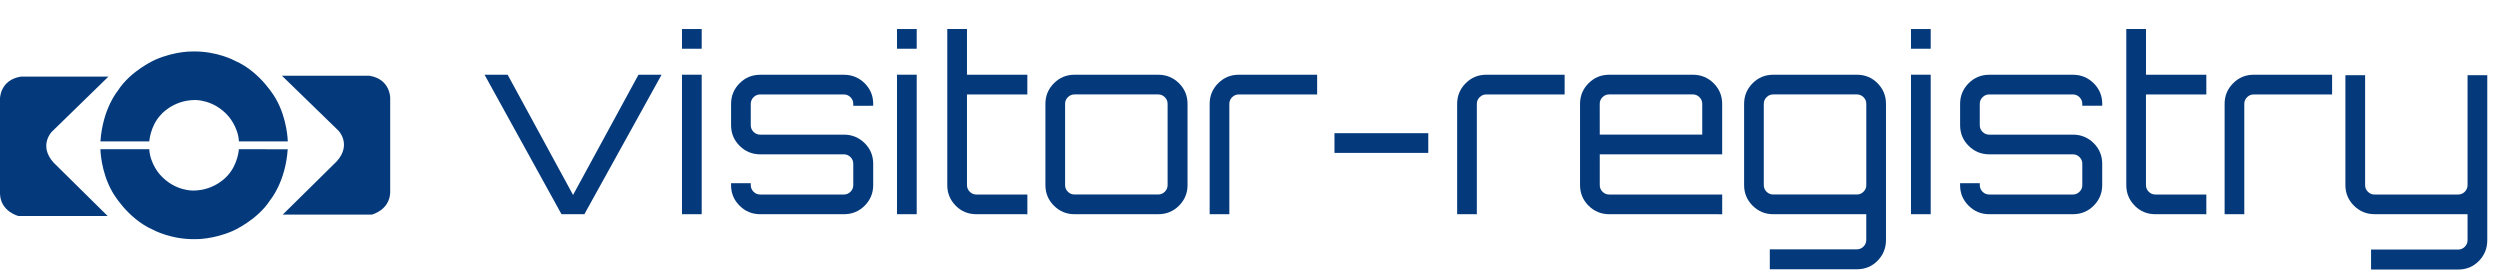 <?xml version="1.0" encoding="utf-8"?>
<!-- Generator: Adobe Illustrator 25.0.1, SVG Export Plug-In . SVG Version: 6.00 Build 0)  -->
<svg version="1.1" id="Panomio_1_" xmlns="http://www.w3.org/2000/svg" xmlns:xlink="http://www.w3.org/1999/xlink" x="0px" y="0px"
	 viewBox="0 0 8192 917.5" style="enable-background:new 0 0 8192 917.5;" xml:space="preserve">
<style type="text/css">
	.st0{display:none;}
	.st1{display:inline;}
	.st2{fill-rule:evenodd;clip-rule:evenodd;fill:#00A0DE;}
	.st3{fill:#043A7C;}
	.st4{display:inline;fill:#043A7C;}
</style>
<g id="txt" class="st0">
	<g class="st1">
		<path class="st2" d="M1987.2,247.1h-373v642.7h65.1V707.4h307.9c26.4,0,49.1-9.4,67.8-28.1c18.8-18.8,28.1-41.4,28.1-67.8V343.2
			c0-26.4-9.4-49.1-28.1-67.8C2036.2,256.5,2013.6,247.1,1987.2,247.1z M2018.1,611.4c0,8.4-3,15.7-9.1,21.8
			c-6.1,6.1-13.4,9.1-21.8,9.1H1711c-8.4,0-15.9-3-22.3-9.1c-6.3-6.1-9.6-13.4-9.6-21.8V343.2c0-8.4,3.2-15.7,9.6-21.8
			c6.3-6.1,13.7-9.1,22.3-9.1h276.2c8.4,0,15.7,3,21.8,9.1c6.1,6.1,9.1,13.4,9.1,21.8V611.4z M2511.7,247.1h-372.1v65.1h372.1
			c8.4,0,15.7,3,21.8,9.1c6.1,6.1,9.1,13.4,9.1,21.8v101.7h-403.1v166.7c0,26.4,9.4,49.1,28.1,67.8c18.8,18.8,41.4,28.1,67.8,28.1
			h373V343.2c0-26.4-9.4-49.1-28.1-67.8C2561.5,256.5,2538.7,247.1,2511.7,247.1z M2542.7,642.3h-307.1c-8.4,0-15.7-3-21.8-9.1
			c-6.1-6.1-9.1-13.4-9.1-21.8V509.9h338L2542.7,642.3L2542.7,642.3z M3052.9,247.1h-373v460.3h65.1V343.2c0-8.4,3.2-15.7,9.6-21.8
			c6.3-6.1,13.7-9.1,22.3-9.1h276.2c8.4,0,15.7,3,21.8,9.1c6.1,6.1,9.1,13.4,9.1,21.8v364.3h65.1V343.2c0-26.4-9.4-49.1-28.1-67.8
			C3101.9,256.5,3079.3,247.1,3052.9,247.1z M3590.1,247.1H3314c-26.4,0-49.1,9.4-67.8,28.1s-28.1,41.4-28.1,67.8v268.2
			c0,26.4,9.4,49.1,28.1,67.8s41.4,28.1,67.8,28.1h276.2c27,0,49.8-9.4,68.7-28.1c18.8-18.8,28.1-41.4,28.1-67.8V343.2
			c0-26.4-9.4-49.1-28.1-67.8C3640,256.5,3617,247.1,3590.1,247.1z M3621,611.4c0,8.4-3,15.7-9.1,21.8c-6.1,6.1-13.4,9.1-21.8,9.1
			H3314c-8.4,0-15.7-3-21.8-9.1c-6.1-6.1-9.1-13.4-9.1-21.8V343.2c0-8.4,3-15.7,9.1-21.8c6.1-6.1,13.4-9.1,21.8-9.1h276.2
			c8.4,0,15.7,3,21.8,9.1c6.1,6.1,9.1,13.4,9.1,21.8V611.4z M4377.2,247.1h-607.9v460.3h65.8V343.2c0-8.4,3-15.7,9.1-21.8
			c6.1-6.1,13.4-9.1,21.8-9.1h192c8.4,0,15.7,3,21.8,9.1c6.1,6.1,9.1,13.4,9.1,21.8v364.3h65.8V343.2c0-8.4,3-15.7,9.1-21.8
			c6.1-6.1,13.4-9.1,21.8-9.1h191.3c8.4,0,15.9,3,22.3,9.1c6.3,6.1,9.6,13.4,9.6,21.8v364.3h64.2V343.2c0-26.4-9.3-49.1-27.8-67.8
			C4427,256.5,4404.2,247.1,4377.2,247.1z M4543.9,161.5h65.1V96.4h-65.1V161.5z M4543.9,707.4h65.1V247.1h-65.1V707.4z M5149,275.4
			c-18.8-18.8-41.7-28.1-68.7-28.1h-276.2c-26.4,0-49.1,9.4-67.8,28.1c-18.8,18.8-28.1,41.4-28.1,67.8v268.2
			c0,26.4,9.4,49.1,28.1,67.8c18.8,18.8,41.4,28.1,67.8,28.1h276.2c27,0,49.8-9.4,68.7-28.1c18.8-18.8,28.1-41.4,28.1-67.8V343.2
			C5177.1,316.7,5167.8,294.1,5149,275.4z M5111.3,611.4c0,8.4-3,15.7-9.1,21.8c-6.1,6.1-13.4,9.1-21.8,9.1h-276.2
			c-8.4,0-15.7-3-21.8-9.1s-9.1-13.4-9.1-21.8V343.2c0-8.4,3-15.7,9.1-21.8c6.1-6.1,13.4-9.1,21.8-9.1h276.2c8.4,0,15.7,3,21.8,9.1
			c6.1,6.1,9.1,13.4,9.1,21.8V611.4z"/>
	</g>
</g>
<g id="shapes_1_">
	<g id="left">
		<g>
			<path class="st3" d="M169.8,431.7l185.4-180.6H67.9C-0.5,262.4,0,323.3,0,323.3v312.2c2.5,58.1,60.1,72.2,60.1,72.2h292.6
				L175,532.3C125.6,476.5,169.8,431.7,169.8,431.7z"/>
		</g>
	</g>
	<g id="right">
		<g>
			<path class="st3" d="M1210.7,248.2H923.9L1109,428.1c0,0,44.1,44.7-5.2,100.2L926.6,703.1h292c0,0,57.5-14,60-72V320.2
				C1278.5,320.2,1279,259.5,1210.7,248.2z"/>
		</g>
	</g>
	<g id="green">
		<g>
			<path class="st3" d="M904.1,324.1c0,0-47.9-87.4-134.5-125.1c0,0-58.9-32.4-139.3-30.3c0,0-55.7-1.5-120.3,26.5
				c0,0-81.1,34.9-124.1,102.3c0,0-49.5,58.5-56.8,165.8h160.1c0,0,3-49.5,36.9-86.2c0,0,39.5-48.7,111.8-49.3c0,0,60.5-3,109,51.2
				c0,0,33.3,35.4,36,84.3H943C943,463.3,941.8,389.7,904.1,324.1z"/>
		</g>
	</g>
	<g id="blue">
		<g>
			<path class="st3" d="M782.8,488.9c0,0-3,49.5-36.9,86.2c0,0-39.5,48.7-111.8,49.3c0,0-60.5,3-109-51.2c0,0-33.3-35.4-36-84.3H329
				c0,0,1.1,73.6,38.8,139.3c0,0,47.9,87.4,134.5,125.1c0,0,58.9,32.4,139.3,30.3c0,0,55.7,1.5,120.3-26.5
				c0,0,81.1-34.9,124.1-102.3c0,0,49.5-58.4,56.8-165.7L782.8,488.9L782.8,488.9z"/>
		</g>
	</g>
	<g class="st0">
		<path class="st4" d="M4550,244.3c49.4,4.5,87,40.5,92.1,86.5c0.8,2.2,0.4,4.4,0.4,6.5c0,119.3,0,238.6,0,357.8
			c0,8.2,0.9,7.3-7.9,7.3c-18.1,0-36.1,0-54.2,0c-6.7,0-6.7,0-6.7-6.5c0-118.3,0-236.6,0-354.9c0-2.4,0.5-4.7-0.5-7.1
			c-4.1-16.1-21.2-25.1-36.9-25c-65.2,0.3-130.5,0.1-195.6,0.2c-7.3,0-14.4,1.1-20.7,5c-9.5,5.9-14.7,14-14.7,24.7
			c-0.1,121.1,0,242.1,0,363.1c-3,1.2-6.3,0.6-9.4,0.6c-18.2,0.1-36.4,0.1-54.6,0c-2.1,0-4.3,0.7-6.2-0.7
			c0-67.4,0.1-134.8,0.1-202.2c0-52.2,0-104.5,0-156.7c0-20.3-14.4-33.8-35.8-33.8c-66.3,0-132.5,0-198.9,0
			c-14.9,0-25.3,6.3-31.9,18.6c-1.2,2.4-2,4.7-1.6,7.4c-0.9,2.3-0.5,4.7-0.5,7.1c0,117.6,0,235.2,0,352.8c0,8.6,0.9,7.5-8.2,7.5
			c-18.9,0.1-37.8,0.1-56.8,0c-1.9,0-4.3,1.1-5.8-1.1c0.1-2,0.4-4,0.4-6c0-148.1,0-296.2,0-444.3c0-2-0.3-4-0.4-6
			c2-2.3,4.7-1.1,7-1.1c154.3-0.1,308.7-0.1,463-0.1c59.1,0,118.2,0,177.3,0C4545.4,244,4547.8,243.6,4550,244.3z"/>
		<path class="st4" d="M5214.5,694.4c0-116.5,0-233.1,0-349.6c0-3.8,0.1-7.6,0.1-11.4c-1.1-2,0-4.3-0.9-6.3c-0.5-2.6-0.9-5-1.6-7.6
			c-4.6-20.4-15.7-37.1-32.1-51.2c-16.7-14.3-36.4-21.6-58.5-24.2c-2.1-0.7-4.2-0.4-6.3-0.4c-130.6,0-261.2,0-391.8,0
			c-2.1,0-4.3-0.5-6.3,0.6c0,19.1,0.3,38.3-0.2,57.4c-0.1,5.6,1.1,7.3,7.5,7.3c127.4-0.2,254.9-0.1,382.3-0.2
			c16.7,0,32.1,7.5,36.5,24.1c0.9,1.2,0.6,2.7,0.6,4.1c0,33.2,0,66.3,0,99.6c0,1.3,0.4,2.8-0.7,4.1c-2.6,0.1-5.1,0.2-7.7,0.2
			c-137.3,0-274.5,0.1-411.7-0.1c-5.7,0-6.9,1.4-6.8,6.5c0.2,52.5,0.1,104.9,0.2,157.4c0,7,0.1,14.1,1.5,21.1
			c5.1,24.7,18.9,44.1,40.1,59c14.4,10.1,30.8,16.2,49,17.3c1.9,0.7,3.8,0.4,5.7,0.4c131.7,0,263.4,0,395.1,0c2,0,4.3,0.9,6.1-0.9
			C5214.6,699.3,5214.5,696.9,5214.5,694.4z M5138.3,637.7c-53.5-0.2-107.1-0.1-160.7-0.1c-51.4,0-102.9-0.6-154.2,0.3
			c-23,0.4-38.2-15.5-37.5-35.3c0.9-30.5,0.3-61,0.2-91.5c0-4.1,0.9-5.4,5.5-5.4c115.8,0.1,231.6,0.1,347.4,0c4.5,0,5.7,1.1,5.6,5.3
			c-0.2,40.3-0.2,80.5,0,120.9C5144.6,636.4,5143.3,637.7,5138.3,637.7z"/>
		<path class="st4" d="M1863.6,702.3c-48.7,0-97.4,0.1-146.1,0c-50.6-0.1-91.6-32.1-100.7-78.7c-1.2-6.3-1.1-12.7-1.7-19
			c-0.3-3,0.9-4.3,4.3-4.2c20.2,0.1,40.4,0.1,60.6,0c3.5,0,4.5,1.3,4.2,4.3c-1.2,18,14.5,33.3,36.9,33.3
			c95.2-0.6,190.5-0.3,285.7-0.3c17.7,0,30.4-8.4,34.6-22.8c0.9-3.1,0.9-6.3,0.9-9.5c0-22.4,0.1-44.7,0-67.1
			c-0.1-19.7-13.8-32.5-34.8-32.5c-96.4,0-192.6,0.1-289,0c-44.1-0.1-81.7-24-96.9-61c-4-9.8-6.3-20-6.4-30.3
			c-0.2-28.5-1.6-57,0.7-85.6c3.6-44,46.5-82.7,93.5-84c26.5-0.8,53.1-0.3,79.7-0.3c73,0,145.8-0.1,218.8,0
			c45.7,0.1,83.3,24.2,98.3,62.5c4.5,11.4,6.2,23.1,6.1,35.2c0,2.9-0.7,4.3-4.2,4.3c-20.4-0.1-40.8-0.2-61.2,0
			c-3.7,0-4.5-1.2-4.6-4.5c-0.9-21.5-13.4-32.7-36.4-32.7c-95,0-190.1,0.4-285.1-0.3c-20.7-0.1-37.6,13.6-36.9,34.7
			c0.8,21.1,0.1,42.3,0.2,63.5c0,21.5,13.5,34,36.6,34c96.5,0,193.1-0.1,289.5,0c46.8,0.1,87.1,29.2,98.8,70.9
			c2.3,8.1,3.3,16.4,3.3,24.8c0,23.1,0,46.3,0,69.4c-0.2,54.3-44.2,95.9-102,96.2C1961.3,702.5,1912.4,702.3,1863.6,702.3z"/>
		<path class="st4" d="M2670.7,244.3c-25.5,26.3-49.7,51.4-73.9,76.6c-47.7,49.4-95.3,98.8-143.1,148.1c-3.2,3.3-3.3,5.2-0.1,8.6
			c65.4,67.7,130.6,135.6,195.8,203.4c6.3,6.6,12.7,13.3,19.4,20.3c-2.6,1.4-4.9,0.9-7.1,0.9c-24.6,0-49.4-0.1-74,0.1
			c-5.5,0.1-9.4-1.3-13.2-5.3c-60.7-62.5-121.6-124.9-182.4-187.4c-2.8-2.8-5.5-4.2-9.8-4.2c-40.6,0.2-81.2,0.2-121.8,0
			c-5.5,0-7.1,1-7,6.4c0.2,61.3,0.1,122.5,0.3,183.8c0,5.3-1.3,6.7-7,6.6c-18.9-0.4-37.8-0.2-56.8-0.1c-4.1,0-5.5-1-5.4-5
			c0.3-11.7,0.1-23.6,0.1-35.3c0-186.7,0-373.6,0-560.3c0-9-1.1-7.8,8.6-7.8c17.8-0.1,35.7,0.3,53.5-0.2c5.9-0.1,6.9,1.6,6.9,6.7
			c-0.2,110.9-0.1,221.9-0.3,332.8c0,6.2,1.5,7.9,8.2,7.8c40.2-0.3,80.3-0.2,120.5-0.1c4.2,0,7-1,9.9-4
			c61.2-62.9,122.5-125.8,183.7-188.7c2.8-2.8,5.6-4.2,9.9-4.1c26,0.2,51.9,0.1,77.8,0.1C2665.4,244.3,2667.3,244.3,2670.7,244.3z"
			/>
		<path class="st4" d="M6212.5,701.8c3.7-6.7,9.6-11.9,14.6-17.7c18.8-21.9,37.8-43.6,56.8-65.4c18.4-20.9,36.9-41.9,55.2-62.8
			c18.3-20.9,36.5-42.1,54.8-63.1c6-6.9,11.8-13.8,18.1-20.5c2.5-2.7,1.9-4.7-0.1-6.7c-16.3-16.2-30.8-33.8-46.4-50.6
			c-19.5-21-38.7-42.5-57.9-63.9c-16.4-18.2-32.8-36.3-49.2-54.5c-14.8-16.3-29.6-32.7-44.3-49c-0.8-0.9-1.1-2.1-1.6-3.1
			c1.3-1,2.8-0.7,4.3-0.7c27.6,0,55.1,0,82.7,0c1.5,0,3.5-0.9,4.5,1c7.9,10.3,17.2,19.4,26,29.1c18.7,20.8,37.4,41.5,56.2,62.2
			c16.1,17.6,32.3,35.2,48.4,52.8c7.2,7.9,14.3,15.6,21.3,23.6c3.1,3.6,5.5,4.1,8.9,0.2c11.5-13,23.2-25.8,34.9-38.6
			c11.4-12.4,22.8-24.7,34.2-37.1c14.1-15.4,28-30.9,42.2-46.3c9.6-10.4,19.4-20.7,29.1-31.2c4.8-5.1,9.5-10.4,14.2-15.6
			c28.9-0.7,57.8-0.1,86.7-0.3c1.2,0,2.7-0.1,2.6,1.8c-31.5,35-63.2,69.8-94.7,104.8c-27.9,30.7-55.7,61.3-83.6,92
			c-7,7.7-13.8,15.5-20.9,23.1c-2.2,2.5-2.7,4.2-0.2,7c19.2,21.7,38.2,43.5,57.2,65.3c22.9,26.2,45.8,52.5,68.7,78.7
			c22.7,25.9,45.6,51.7,68.4,77.5c2,2.3,3.2,5.2,6.2,6.6c0.3,2.6-1.9,1.7-3,1.7c-29.1-0.1-58.2,0.4-87.2-0.2
			c-10.3-11.7-20.7-23.3-31-35.1c-10.5-12-20.8-24.2-31.2-36.2c-14.1-16.4-28.1-32.8-42.3-49.1c-13.7-15.8-27.6-31.6-41.4-47.5
			c-3.2-3.7-6.4-7.3-9.5-11.1c-2.4-2.9-4.5-3.2-7-0.3c-16.6,19.3-33.2,38.7-49.7,57.9c-19.1,22.3-38.3,44.4-57.5,66.6
			c-15.2,17.5-30.4,35.1-45.6,52.7c-0.2,0.3-0.2,0.8-0.2,1.1c-0.9,1.7-2.7,1-4,1c-27.9,0-56,0-83.9,0
			C6214.8,702.5,6213.5,702.8,6212.5,701.8z"/>
		<path class="st4" d="M5392,702.1c-24-1.9-44.3-11-61.1-27.1c-15.9-15.3-26-33.2-28.5-54.6c-0.9-2.1,0.2-4.4-0.9-6.3
			c0-4,0.1-8,0.1-11.9c0-166.9,0-334-0.2-500.9c0-6.1,1.5-7.7,8-7.5c20.2,0.4,40.4,0.1,60.5,0c1.8,1.9,0.9,4.2,0.9,6.3
			c0.1,45.7,0,91.2,0.1,136.9c0,2.2-0.6,4.4,0.6,6.4l0,0c2.2,1.1,4.5,0.6,6.9,0.6c65.7,0,131.2,0,196.9,0.1c2.3,0,4.6-0.8,6.8,0.8
			c0,18.6-0.1,37.1-0.1,55.6c0,8.7,0,8.7-9.6,8.7c-64.4,0-128.8,0-193.2,0c-2.6,0-5,0.3-7.6,0.5c-1.1,1.6-0.7,3.5-0.7,5.2
			c0,97,0,194,0,291.1c0,1.8-0.5,3.6,0.6,5.3c-0.8,12.6,17,26.4,27.9,26.3c20.4-0.3,40.8,0.1,61.2,0.1c38.5,0,76.9,0.1,115.4-0.1
			c4.8,0,6.1,1.2,6,5.7c-0.2,19.5,0,39.1,0,58.6c-1.4,1.2-3.2,0.7-4.9,0.7c-60.4,0-120.9,0-181.3,0
			C5394.6,702.5,5393.2,702.7,5392,702.1z"/>
		<path class="st4" d="M6022.1,245c-0.1,19.3-0.4,38.7-0.1,58c0.1,5.1-1.6,6.2-6.7,6.2c-88.6-0.2-177.2-0.1-265.8-0.1
			c-15.5,0-28.6,8.1-33,20.4c-0.4,1.1-0.4,2.4-0.5,3.5c-1.3,1.9,0,4.2-1,6.2c-0.1,1.8-0.2,3.6-0.2,5.4c0,119.2,0,238.4,0,357.6
			c-1.8,0.9-3.8,0.5-5.6,0.5c-19.1,0-38.3-0.2-57.4,0.1c-5.3,0.1-6.6-1.4-6.6-6.3c0.2-83.9,0.1-167.9,0.1-251.9
			c0-33.7,0-67.5,0-101.1c0-2.2-0.4-4.4,0.4-6.5c0.1-15.3,4.1-29.7,12.1-43.1c6.3-10.6,14.6-19.7,24.6-27.9
			c16.1-13.2,34.9-18.9,55.4-21.5c2.1-0.8,4.2-0.4,6.3-0.4c90.5,0,181,0,271.4,0C6017.7,244,6020.1,243,6022.1,245z"/>
		<path class="st4" d="M2992.6,702.2c-49.5-4.8-81.7-41.6-88.8-73.4c-1.9-8.2-2.6-16.6-2.6-24.9c0-167.8,0-335.6-0.2-503.4
			c0-5.1,1.1-6.8,6.9-6.7c18.5,0.4,36.9,0.4,55.4,0c5.8-0.1,7,1.6,7,6.7c-0.2,94.7-0.1,189.5-0.1,284.3c0,73.2,0,146.5,0,219.6
			c0,16.8,8.4,27.9,24.1,32.2c4,1.1,8,0.9,11.9,0.9c24.3,0.1,48.5,0.2,72.7-0.1c5.5-0.1,6.6,1.5,6.5,6.3
			c-0.3,19.3-0.1,38.7-0.1,58.1c-1,0.9-2.4,0.7-3.6,0.7c-29,0-58,0-86.9,0C2994.2,702.5,2993.4,702.4,2992.6,702.2z"/>
		<path class="st4" d="M3246.4,702.2c-46.4-2.6-87.9-42-90.9-85.3c-0.8-2.2-0.4-4.4-0.4-6.5c0-169.9,0-339.8,0-509.7
			c0-2.3-0.9-4.7,0.9-6.9c20.4,0.1,40.8,0.4,61.2,0c6.2-0.1,7.2,1.8,7.2,7.1c-0.1,167.3-0.1,334.6-0.2,501.9
			c0,10.1,1.8,19.2,10.1,26.5c5.8,5,12.4,8.1,20.4,8.2c26.1,0.1,52.3,0.2,78.4,0c5,0,6.4,1.1,6.3,5.9c-0.3,19.5-0.1,39.1-0.1,58.6
			c-0.2,0.1-0.4,0.2-0.6,0.2C3308.1,702.7,3277.3,702.8,3246.4,702.2z"/>
		<path class="st4" d="M6145.9,245.1c-0.1,2-0.3,4-0.3,6c0,148.2,0,296.4,0,444.4c0,2,0.2,4,0.3,6c-1.6,2.1-3.9,1-5.9,1
			c-18.9,0.1-37.8,0.1-56.8,0.1c-6.8,0-6.8,0-6.8-6.4c0-124.4,0-248.8,0-373.3c0-24.3,0.1-48.6-0.1-73c0-4.6,1.2-6.1,6.3-6
			c19.3,0.3,38.7,0.1,58,0.2C6142.4,244,6144.4,243,6145.9,245.1z"/>
		<path class="st4" d="M2795.2,473.9c0,73.8-0.1,147.7,0.2,221.5c0,6-1.8,7.2-7.8,7.1c-18.3-0.4-36.6-0.3-54.9-0.1
			c-4.6,0.1-6.6-0.8-6.6-5.8c0.2-148.8,0.2-297.8,0-446.6c0-4.9,1.8-5.9,6.5-5.8c18.7,0.2,37.4,0.3,56.1,0c5.5-0.1,6.5,1.6,6.5,6.4
			C2795.2,324.9,2795.2,399.4,2795.2,473.9z"/>
		<path class="st4" d="M3414.9,500.3c0.1-19.1,0.4-38.3,0.1-57.4c-0.1-5.4,1.2-6.9,7.2-6.9c106.8,0.2,213.6,0.1,320.4,0.1
			c0.8,1,0.6,2.3,0.6,3.5c0,18.9-0.1,37.9,0.1,56.8c0,4-1.2,5-5.4,5c-106.4-0.1-212.7-0.1-319.1-0.1
			C3417.5,501.3,3415.8,502,3414.9,500.3z"/>
		<path class="st4" d="M2795.2,126.6c0,9-0.1,17.9,0.1,26.9c0.1,3.6-0.6,5.3-5.1,5.3c-19.7-0.2-39.5-0.2-59.2,0
			c-3.5,0-4.8-0.9-4.8-4.4c0.2-18.8,0.2-37.4,0-56.2c0-3.5,1.3-4.4,4.8-4.4c19.7,0.1,39.5,0.2,59.2,0c3.9,0,5.1,1,5,4.7
			C2795.1,107.9,2795.2,117.3,2795.2,126.6z"/>
		<path class="st4" d="M6077.3,93.8c20.7,0.1,41.5,0.3,62.2,0.1c4.7,0,6.2,1.1,6.1,5.7c-0.2,19.4,0.1,38.9,0.2,58.4
			c-0.9,1.7-2.6,1-3.9,1c-20.2,0-40.3,0-60.4,0.1c-3,0-5.2-0.1-5.1-4c0.2-19.7,0.1-39.4,0.1-59.1C6076.4,95,6076.6,94.3,6077.3,93.8
			z"/>
	</g>
	<g>
		<path class="st3" d="M1839.9,701.9l-252.2-457.1h75.7l214.4,394l214.4-394h75.7l-253,457.1H1839.9z"/>
		<path class="st3" d="M2234.7,159.7V95.1h64.6v64.6H2234.7z M2234.7,701.9V244.8h64.6v457.1H2234.7z"/>
		<path class="st3" d="M2490.8,701.9c-26.2,0-48.7-9.3-67.4-27.9c-18.7-18.7-27.9-41.1-27.9-67.4v-6.3h64.6v6.3
			c0,8.4,3,15.6,9.1,21.7c6.1,6.1,13.3,9.1,21.7,9.1h274.3c8.4,0,15.6-3,21.7-9.1c6.1-6.1,9.1-13.3,9.1-21.7v-70.1
			c0-8.4-3-15.6-9.1-21.7c-6.1-6.1-13.3-9.1-21.7-9.1h-274.3c-26.2,0-48.7-9.3-67.4-27.9c-18.7-18.7-27.9-41.1-27.9-67.4v-70.1
			c0-26.2,9.3-48.7,27.9-67.4c18.7-18.7,41.1-27.9,67.4-27.9h274.3c26.8,0,49.5,9.4,68.2,27.9c18.7,18.7,27.9,41.1,27.9,67.4v6.3
			H2796v-6.3c0-8.4-3-15.6-9.1-21.7c-6.1-6.1-13.3-9.1-21.7-9.1h-274.3c-8.4,0-15.6,3-21.7,9.1c-6.1,6.1-9.1,13.3-9.1,21.7v70.1
			c0,8.4,3,15.6,9.1,21.7s13.3,9.1,21.7,9.1h274.3c26.8,0,49.5,9.4,68.2,27.9c18.7,18.7,27.9,41.1,27.9,67.4v70.1
			c0,26.2-9.4,48.7-27.9,67.4c-18.7,18.7-41.4,27.9-68.2,27.9L2490.8,701.9L2490.8,701.9z"/>
		<path class="st3" d="M2939.3,159.7V95.1h64.6v64.6H2939.3z M2939.3,701.9V244.8h64.6v457.1H2939.3z"/>
		<path class="st3" d="M3199.3,701.9c-26.8,0-49.4-9.3-67.7-27.9c-18.4-18.7-27.6-41.1-27.6-67.4V95.1h64.6v149.8h197.8v64.6h-197.8
			v297.1c0,8.4,3,15.6,9.1,21.7c6.1,6.1,13.3,9.1,21.7,9.1h167.1V702L3199.3,701.9L3199.3,701.9z"/>
		<path class="st3" d="M3520.9,701.9c-26.2,0-48.7-9.3-67.4-27.9c-18.7-18.7-27.9-41.1-27.9-67.4V340.2c0-26.2,9.3-48.7,27.9-67.4
			c18.7-18.7,41.1-27.9,67.4-27.9h274.3c26.8,0,49.5,9.4,68.2,27.9c18.7,18.7,27.9,41.1,27.9,67.4v266.4c0,26.2-9.4,48.7-27.9,67.4
			c-18.7,18.7-41.4,27.9-68.2,27.9H3520.9z M3520.9,637.3h274.3c8.4,0,15.6-3,21.7-9.1c6.1-6.1,9.1-13.3,9.1-21.7V340.2
			c0-8.4-3-15.6-9.1-21.7c-6.1-6.1-13.3-9.1-21.7-9.1h-274.3c-8.4,0-15.6,3-21.7,9.1c-6.1,6.1-9.1,13.3-9.1,21.7v266.4
			c0,8.4,3,15.6,9.1,21.7C3505.2,634.3,3512.4,637.3,3520.9,637.3z"/>
		<path class="st3" d="M3963.8,701.9V340.2c0-26.2,9.3-48.7,27.9-67.4c18.7-18.7,41.1-27.9,67.4-27.9H4316v64.6h-256.9
			c-8.4,0-15.6,3-21.7,9.1c-6.1,6.1-9.1,13.3-9.1,21.7V702L3963.8,701.9L3963.8,701.9z"/>
		<path class="st3" d="M4372.8,501v-64.6h307.4V501H4372.8z"/>
		<path class="st3" d="M4774.8,701.9V340.2c0-26.2,9.3-48.7,27.9-67.4c18.7-18.7,41.1-27.9,67.4-27.9H5127v64.6h-256.9
			c-8.4,0-15.6,3-21.7,9.1s-9.1,13.3-9.1,21.7V702L4774.8,701.9L4774.8,701.9z"/>
		<path class="st3" d="M5272.8,701.9c-26.2,0-48.7-9.3-67.4-27.9c-18.7-18.7-27.9-41.1-27.9-67.4V340.2c0-26.2,9.3-48.7,27.9-67.4
			c18.7-18.7,41.1-27.9,67.4-27.9h274.3c26.8,0,49.5,9.4,68.2,27.9c18.7,18.7,27.9,41.1,27.9,67.4v165.5h-401.1v100.9
			c0,8.4,3,15.6,9.1,21.7c6.1,6.1,13.3,9.1,21.7,9.1h370.4V702L5272.8,701.9L5272.8,701.9z M5242.1,441.1h335.8V340.2
			c0-8.4-3-15.6-9.1-21.7c-6.1-6.1-13.3-9.1-21.7-9.1h-274.3c-8.4,0-15.6,3-21.7,9.1c-6.1,6.1-9.1,13.3-9.1,21.7L5242.1,441.1
			L5242.1,441.1z"/>
		<path class="st3" d="M5799.3,882.4V817h285.3c8.4,0,15.6-3,21.7-9.1c6.1-6.1,9.1-13.3,9.1-21.7v-84.3h-305
			c-26.2,0-48.7-9.3-67.4-27.9c-18.7-18.7-27.9-41.1-27.9-67.4V340.2c0-26.2,9.3-48.7,27.9-67.4c18.7-18.7,41.1-27.9,67.4-27.9
			h274.3c26.8,0,49.4,9.4,67.7,27.9c18.4,18.7,27.6,41.1,27.6,67.4v446c0,26.8-9.2,49.5-27.6,68.2c-18.4,18.7-41,27.9-67.7,27.9
			H5799.3z M5810.4,637.3h274.3c8.4,0,15.6-3,21.7-9.1c6.1-6.1,9.1-13.3,9.1-21.7V340.2c0-8.4-3-15.6-9.1-21.7
			c-6.1-6.1-13.3-9.1-21.7-9.1h-274.3c-8.4,0-15.6,3-21.7,9.1c-6.1,6.1-9.1,13.3-9.1,21.7v266.4c0,8.4,3,15.6,9.1,21.7
			C5794.7,634.3,5802,637.3,5810.4,637.3z"/>
		<path class="st3" d="M6261.9,159.7V95.1h64.6v64.6H6261.9z M6261.9,701.9V244.8h64.6v457.1H6261.9z"/>
		<path class="st3" d="M6518.1,701.9c-26.2,0-48.7-9.3-67.4-27.9c-18.7-18.7-27.9-41.1-27.9-67.4v-6.3h64.6v6.3
			c0,8.4,3,15.6,9.1,21.7c6.1,6.1,13.3,9.1,21.7,9.1h274.3c8.4,0,15.6-3,21.7-9.1c6.1-6.1,9.1-13.3,9.1-21.7v-70.1
			c0-8.4-3-15.6-9.1-21.7c-6.1-6.1-13.3-9.1-21.7-9.1h-274.3c-26.2,0-48.7-9.3-67.4-27.9s-27.9-41.1-27.9-67.4v-70.1
			c0-26.2,9.3-48.7,27.9-67.4c18.7-18.7,41.1-27.9,67.4-27.9h274.3c26.8,0,49.5,9.4,68.2,27.9c18.7,18.7,27.9,41.1,27.9,67.4v6.3
			h-65.4v-6.3c0-8.4-3-15.6-9.1-21.7s-13.3-9.1-21.7-9.1h-274.3c-8.4,0-15.6,3-21.7,9.1s-9.1,13.3-9.1,21.7v70.1
			c0,8.4,3,15.6,9.1,21.7s13.3,9.1,21.7,9.1h274.3c26.8,0,49.5,9.4,68.2,27.9c18.7,18.7,27.9,41.1,27.9,67.4v70.1
			c0,26.2-9.4,48.7-27.9,67.4c-18.7,18.7-41.4,27.9-68.2,27.9L6518.1,701.9L6518.1,701.9z"/>
		<path class="st3" d="M7062.7,701.9c-26.8,0-49.4-9.3-67.7-27.9c-18.4-18.7-27.6-41.1-27.6-67.4V95.1h64.6v149.8h197.7v64.6h-197.8
			v297.1c0,8.4,3,15.6,9.1,21.7c6.1,6.1,13.3,9.1,21.7,9.1h167V702L7062.7,701.9L7062.7,701.9z"/>
		<path class="st3" d="M7289.6,701.9V340.2c0-26.2,9.3-48.7,27.9-67.4c18.7-18.7,41.1-27.9,67.4-27.9h256.9v64.6h-256.9
			c-8.4,0-15.6,3-21.7,9.1c-6.1,6.1-9.1,13.3-9.1,21.7V702L7289.6,701.9L7289.6,701.9z"/>
		<path class="st3" d="M7769.5,883.1v-65.4h285.4c8.4,0,15.6-3,21.7-9.1c6.1-6.1,9.1-13.3,9.1-21.7v-85.1h-305
			c-26.2,0-48.7-9.3-67.4-27.9c-18.7-18.7-27.9-41.1-27.9-67.4V246.4h64.6v360.2c0,8.4,3,15.6,9.1,21.7c6.1,6.1,13.3,9.1,21.7,9.1
			h274.1c8.4,0,15.6-3,21.7-9.1c6.1-6.1,9.1-13.3,9.1-21.7V246.4h64.6v540.7c0,26.8-9.2,49.5-27.6,68.2
			c-18.4,18.7-41,27.9-67.7,27.9L7769.5,883.1L7769.5,883.1z"/>
	</g>
</g>
</svg>
